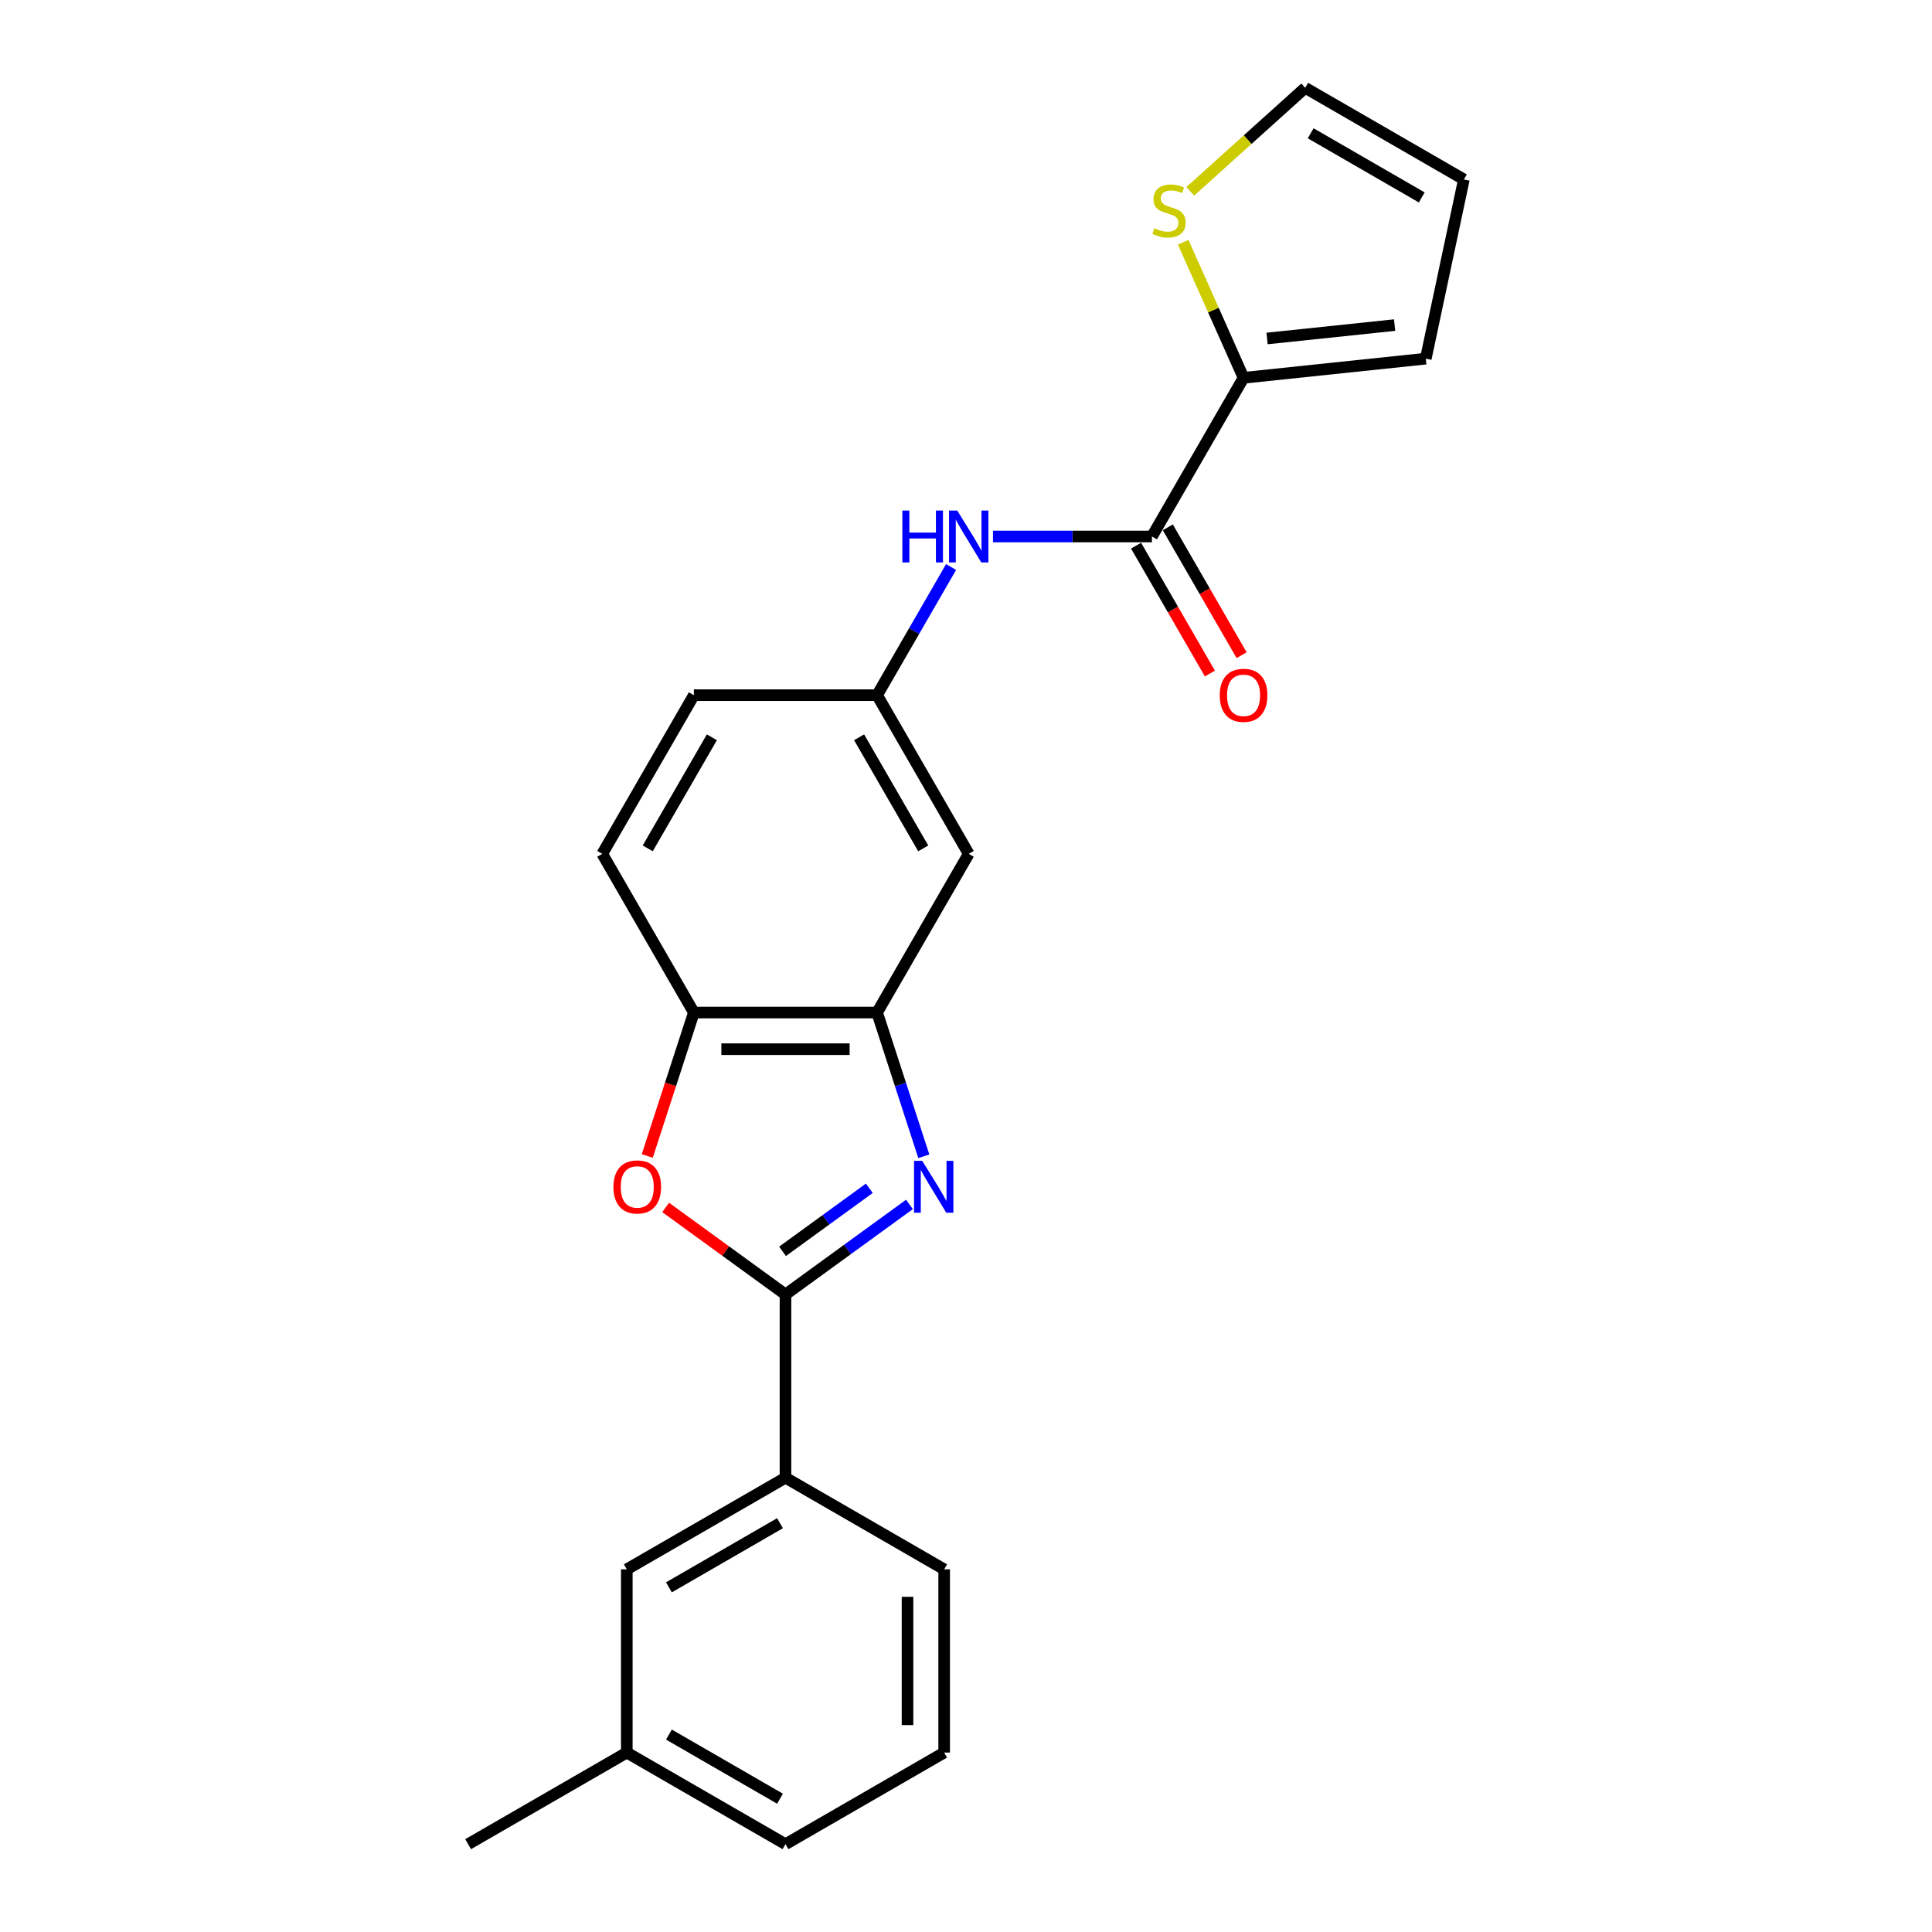 <?xml version='1.0' encoding='iso-8859-1'?>
<svg version='1.1' baseProfile='full'
              xmlns='http://www.w3.org/2000/svg'
                      xmlns:rdkit='http://www.rdkit.org/xml'
                      xmlns:xlink='http://www.w3.org/1999/xlink'
                  xml:space='preserve'
width='1000px' height='1000px' viewBox='0 0 1000 1000'>
<!-- END OF HEADER -->
<rect style='opacity:1.0;fill:#FFFFFF;stroke:none' width='1000' height='1000' x='0' y='0'> </rect>
<path class='bond-0' d='M 470.735,623.406 L 438.65,646.717' style='fill:none;fill-rule:evenodd;stroke:#0000FF;stroke-width:6px;stroke-linecap:butt;stroke-linejoin:miter;stroke-opacity:1' />
<path class='bond-0' d='M 438.65,646.717 L 406.565,670.028' style='fill:none;fill-rule:evenodd;stroke:#000000;stroke-width:6px;stroke-linecap:butt;stroke-linejoin:miter;stroke-opacity:1' />
<path class='bond-0' d='M 449.961,615.054 L 427.501,631.372' style='fill:none;fill-rule:evenodd;stroke:#0000FF;stroke-width:6px;stroke-linecap:butt;stroke-linejoin:miter;stroke-opacity:1' />
<path class='bond-0' d='M 427.501,631.372 L 405.042,647.69' style='fill:none;fill-rule:evenodd;stroke:#000000;stroke-width:6px;stroke-linecap:butt;stroke-linejoin:miter;stroke-opacity:1' />
<path class='bond-2' d='M 478.158,598.483 L 466.071,561.285' style='fill:none;fill-rule:evenodd;stroke:#0000FF;stroke-width:6px;stroke-linecap:butt;stroke-linejoin:miter;stroke-opacity:1' />
<path class='bond-2' d='M 466.071,561.285 L 453.985,524.086' style='fill:none;fill-rule:evenodd;stroke:#000000;stroke-width:6px;stroke-linecap:butt;stroke-linejoin:miter;stroke-opacity:1' />
<path class='bond-1' d='M 406.565,670.028 L 375.552,647.496' style='fill:none;fill-rule:evenodd;stroke:#000000;stroke-width:6px;stroke-linecap:butt;stroke-linejoin:miter;stroke-opacity:1' />
<path class='bond-1' d='M 375.552,647.496 L 344.539,624.964' style='fill:none;fill-rule:evenodd;stroke:#FF0000;stroke-width:6px;stroke-linecap:butt;stroke-linejoin:miter;stroke-opacity:1' />
<path class='bond-7' d='M 406.565,670.028 L 406.565,764.867' style='fill:none;fill-rule:evenodd;stroke:#000000;stroke-width:6px;stroke-linecap:butt;stroke-linejoin:miter;stroke-opacity:1' />
<path class='bond-23' d='M 335.022,598.331 L 347.084,561.209' style='fill:none;fill-rule:evenodd;stroke:#FF0000;stroke-width:6px;stroke-linecap:butt;stroke-linejoin:miter;stroke-opacity:1' />
<path class='bond-23' d='M 347.084,561.209 L 359.146,524.086' style='fill:none;fill-rule:evenodd;stroke:#000000;stroke-width:6px;stroke-linecap:butt;stroke-linejoin:miter;stroke-opacity:1' />
<path class='bond-5' d='M 453.985,524.086 L 359.146,524.086' style='fill:none;fill-rule:evenodd;stroke:#000000;stroke-width:6px;stroke-linecap:butt;stroke-linejoin:miter;stroke-opacity:1' />
<path class='bond-5' d='M 439.759,543.054 L 373.372,543.054' style='fill:none;fill-rule:evenodd;stroke:#000000;stroke-width:6px;stroke-linecap:butt;stroke-linejoin:miter;stroke-opacity:1' />
<path class='bond-8' d='M 453.985,524.086 L 501.404,441.953' style='fill:none;fill-rule:evenodd;stroke:#000000;stroke-width:6px;stroke-linecap:butt;stroke-linejoin:miter;stroke-opacity:1' />
<path class='bond-3' d='M 596.243,277.687 L 555.102,277.687' style='fill:none;fill-rule:evenodd;stroke:#000000;stroke-width:6px;stroke-linecap:butt;stroke-linejoin:miter;stroke-opacity:1' />
<path class='bond-3' d='M 555.102,277.687 L 513.961,277.687' style='fill:none;fill-rule:evenodd;stroke:#0000FF;stroke-width:6px;stroke-linecap:butt;stroke-linejoin:miter;stroke-opacity:1' />
<path class='bond-4' d='M 596.243,277.687 L 643.663,195.554' style='fill:none;fill-rule:evenodd;stroke:#000000;stroke-width:6px;stroke-linecap:butt;stroke-linejoin:miter;stroke-opacity:1' />
<path class='bond-12' d='M 588.03,282.429 L 607.135,315.52' style='fill:none;fill-rule:evenodd;stroke:#000000;stroke-width:6px;stroke-linecap:butt;stroke-linejoin:miter;stroke-opacity:1' />
<path class='bond-12' d='M 607.135,315.52 L 626.24,348.61' style='fill:none;fill-rule:evenodd;stroke:#FF0000;stroke-width:6px;stroke-linecap:butt;stroke-linejoin:miter;stroke-opacity:1' />
<path class='bond-12' d='M 604.457,272.945 L 623.562,306.036' style='fill:none;fill-rule:evenodd;stroke:#000000;stroke-width:6px;stroke-linecap:butt;stroke-linejoin:miter;stroke-opacity:1' />
<path class='bond-12' d='M 623.562,306.036 L 642.666,339.126' style='fill:none;fill-rule:evenodd;stroke:#FF0000;stroke-width:6px;stroke-linecap:butt;stroke-linejoin:miter;stroke-opacity:1' />
<path class='bond-9' d='M 643.663,195.554 L 628.045,160.476' style='fill:none;fill-rule:evenodd;stroke:#000000;stroke-width:6px;stroke-linecap:butt;stroke-linejoin:miter;stroke-opacity:1' />
<path class='bond-9' d='M 628.045,160.476 L 612.427,125.397' style='fill:none;fill-rule:evenodd;stroke:#CCCC00;stroke-width:6px;stroke-linecap:butt;stroke-linejoin:miter;stroke-opacity:1' />
<path class='bond-11' d='M 643.663,195.554 L 737.982,185.641' style='fill:none;fill-rule:evenodd;stroke:#000000;stroke-width:6px;stroke-linecap:butt;stroke-linejoin:miter;stroke-opacity:1' />
<path class='bond-11' d='M 655.828,175.203 L 721.852,168.264' style='fill:none;fill-rule:evenodd;stroke:#000000;stroke-width:6px;stroke-linecap:butt;stroke-linejoin:miter;stroke-opacity:1' />
<path class='bond-16' d='M 359.146,524.086 L 311.726,441.953' style='fill:none;fill-rule:evenodd;stroke:#000000;stroke-width:6px;stroke-linecap:butt;stroke-linejoin:miter;stroke-opacity:1' />
<path class='bond-6' d='M 492.282,293.487 L 473.134,326.654' style='fill:none;fill-rule:evenodd;stroke:#0000FF;stroke-width:6px;stroke-linecap:butt;stroke-linejoin:miter;stroke-opacity:1' />
<path class='bond-6' d='M 473.134,326.654 L 453.985,359.82' style='fill:none;fill-rule:evenodd;stroke:#000000;stroke-width:6px;stroke-linecap:butt;stroke-linejoin:miter;stroke-opacity:1' />
<path class='bond-14' d='M 406.565,764.867 L 324.432,812.287' style='fill:none;fill-rule:evenodd;stroke:#000000;stroke-width:6px;stroke-linecap:butt;stroke-linejoin:miter;stroke-opacity:1' />
<path class='bond-14' d='M 403.729,788.407 L 346.236,821.601' style='fill:none;fill-rule:evenodd;stroke:#000000;stroke-width:6px;stroke-linecap:butt;stroke-linejoin:miter;stroke-opacity:1' />
<path class='bond-19' d='M 406.565,764.867 L 488.698,812.287' style='fill:none;fill-rule:evenodd;stroke:#000000;stroke-width:6px;stroke-linecap:butt;stroke-linejoin:miter;stroke-opacity:1' />
<path class='bond-10' d='M 501.404,441.953 L 453.985,359.82' style='fill:none;fill-rule:evenodd;stroke:#000000;stroke-width:6px;stroke-linecap:butt;stroke-linejoin:miter;stroke-opacity:1' />
<path class='bond-10' d='M 477.865,439.117 L 444.671,381.624' style='fill:none;fill-rule:evenodd;stroke:#000000;stroke-width:6px;stroke-linecap:butt;stroke-linejoin:miter;stroke-opacity:1' />
<path class='bond-13' d='M 616.071,99.026 L 645.819,72.24' style='fill:none;fill-rule:evenodd;stroke:#CCCC00;stroke-width:6px;stroke-linecap:butt;stroke-linejoin:miter;stroke-opacity:1' />
<path class='bond-13' d='M 645.819,72.24 L 675.568,45.455' style='fill:none;fill-rule:evenodd;stroke:#000000;stroke-width:6px;stroke-linecap:butt;stroke-linejoin:miter;stroke-opacity:1' />
<path class='bond-17' d='M 453.985,359.82 L 359.146,359.82' style='fill:none;fill-rule:evenodd;stroke:#000000;stroke-width:6px;stroke-linecap:butt;stroke-linejoin:miter;stroke-opacity:1' />
<path class='bond-15' d='M 737.982,185.641 L 757.701,92.874' style='fill:none;fill-rule:evenodd;stroke:#000000;stroke-width:6px;stroke-linecap:butt;stroke-linejoin:miter;stroke-opacity:1' />
<path class='bond-26' d='M 675.568,45.455 L 757.701,92.874' style='fill:none;fill-rule:evenodd;stroke:#000000;stroke-width:6px;stroke-linecap:butt;stroke-linejoin:miter;stroke-opacity:1' />
<path class='bond-26' d='M 678.404,68.994 L 735.897,102.188' style='fill:none;fill-rule:evenodd;stroke:#000000;stroke-width:6px;stroke-linecap:butt;stroke-linejoin:miter;stroke-opacity:1' />
<path class='bond-18' d='M 324.432,812.287 L 324.432,907.126' style='fill:none;fill-rule:evenodd;stroke:#000000;stroke-width:6px;stroke-linecap:butt;stroke-linejoin:miter;stroke-opacity:1' />
<path class='bond-24' d='M 311.726,441.953 L 359.146,359.82' style='fill:none;fill-rule:evenodd;stroke:#000000;stroke-width:6px;stroke-linecap:butt;stroke-linejoin:miter;stroke-opacity:1' />
<path class='bond-24' d='M 335.266,439.117 L 368.46,381.624' style='fill:none;fill-rule:evenodd;stroke:#000000;stroke-width:6px;stroke-linecap:butt;stroke-linejoin:miter;stroke-opacity:1' />
<path class='bond-22' d='M 324.432,907.126 L 242.299,954.545' style='fill:none;fill-rule:evenodd;stroke:#000000;stroke-width:6px;stroke-linecap:butt;stroke-linejoin:miter;stroke-opacity:1' />
<path class='bond-25' d='M 324.432,907.126 L 406.565,954.545' style='fill:none;fill-rule:evenodd;stroke:#000000;stroke-width:6px;stroke-linecap:butt;stroke-linejoin:miter;stroke-opacity:1' />
<path class='bond-25' d='M 346.236,897.812 L 403.729,931.006' style='fill:none;fill-rule:evenodd;stroke:#000000;stroke-width:6px;stroke-linecap:butt;stroke-linejoin:miter;stroke-opacity:1' />
<path class='bond-20' d='M 488.698,812.287 L 488.698,907.126' style='fill:none;fill-rule:evenodd;stroke:#000000;stroke-width:6px;stroke-linecap:butt;stroke-linejoin:miter;stroke-opacity:1' />
<path class='bond-20' d='M 469.731,826.513 L 469.731,892.9' style='fill:none;fill-rule:evenodd;stroke:#000000;stroke-width:6px;stroke-linecap:butt;stroke-linejoin:miter;stroke-opacity:1' />
<path class='bond-21' d='M 488.698,907.126 L 406.565,954.545' style='fill:none;fill-rule:evenodd;stroke:#000000;stroke-width:6px;stroke-linecap:butt;stroke-linejoin:miter;stroke-opacity:1' />
<path  class='atom-0' d='M 477.355 600.854
L 486.156 615.08
Q 487.028 616.484, 488.432 619.025
Q 489.836 621.567, 489.912 621.719
L 489.912 600.854
L 493.478 600.854
L 493.478 627.713
L 489.798 627.713
L 480.352 612.159
Q 479.252 610.338, 478.076 608.252
Q 476.938 606.165, 476.596 605.52
L 476.596 627.713
L 473.106 627.713
L 473.106 600.854
L 477.355 600.854
' fill='#0000FF'/>
<path  class='atom-2' d='M 317.51 614.359
Q 317.51 607.91, 320.697 604.306
Q 323.883 600.702, 329.839 600.702
Q 335.795 600.702, 338.981 604.306
Q 342.168 607.91, 342.168 614.359
Q 342.168 620.884, 338.944 624.602
Q 335.719 628.282, 329.839 628.282
Q 323.921 628.282, 320.697 624.602
Q 317.51 620.922, 317.51 614.359
M 329.839 625.247
Q 333.936 625.247, 336.136 622.515
Q 338.375 619.746, 338.375 614.359
Q 338.375 609.086, 336.136 606.431
Q 333.936 603.737, 329.839 603.737
Q 325.742 603.737, 323.504 606.393
Q 321.303 609.048, 321.303 614.359
Q 321.303 619.784, 323.504 622.515
Q 325.742 625.247, 329.839 625.247
' fill='#FF0000'/>
<path  class='atom-7' d='M 467.054 264.258
L 470.696 264.258
L 470.696 275.676
L 484.428 275.676
L 484.428 264.258
L 488.07 264.258
L 488.07 291.116
L 484.428 291.116
L 484.428 278.711
L 470.696 278.711
L 470.696 291.116
L 467.054 291.116
L 467.054 264.258
' fill='#0000FF'/>
<path  class='atom-7' d='M 495.468 264.258
L 504.269 278.484
Q 505.141 279.887, 506.545 282.429
Q 507.948 284.971, 508.024 285.122
L 508.024 264.258
L 511.59 264.258
L 511.59 291.116
L 507.91 291.116
L 498.464 275.563
Q 497.364 273.742, 496.188 271.655
Q 495.05 269.569, 494.709 268.924
L 494.709 291.116
L 491.219 291.116
L 491.219 264.258
L 495.468 264.258
' fill='#0000FF'/>
<path  class='atom-10' d='M 597.501 118.133
Q 597.805 118.246, 599.057 118.778
Q 600.309 119.309, 601.674 119.65
Q 603.078 119.954, 604.444 119.954
Q 606.985 119.954, 608.465 118.74
Q 609.944 117.488, 609.944 115.325
Q 609.944 113.846, 609.186 112.935
Q 608.465 112.025, 607.327 111.532
Q 606.189 111.039, 604.292 110.47
Q 601.902 109.749, 600.46 109.066
Q 599.057 108.383, 598.032 106.942
Q 597.046 105.5, 597.046 103.072
Q 597.046 99.696, 599.322 97.609
Q 601.636 95.523, 606.189 95.523
Q 609.299 95.523, 612.827 97.002
L 611.955 99.924
Q 608.73 98.596, 606.302 98.596
Q 603.685 98.596, 602.243 99.696
Q 600.802 100.758, 600.84 102.617
Q 600.84 104.058, 601.56 104.931
Q 602.319 105.804, 603.381 106.297
Q 604.482 106.79, 606.302 107.359
Q 608.73 108.118, 610.172 108.876
Q 611.613 109.635, 612.638 111.19
Q 613.7 112.708, 613.7 115.325
Q 613.7 119.043, 611.196 121.054
Q 608.73 123.026, 604.595 123.026
Q 602.205 123.026, 600.384 122.495
Q 598.601 122.002, 596.477 121.13
L 597.501 118.133
' fill='#CCCC00'/>
<path  class='atom-13' d='M 631.334 359.896
Q 631.334 353.447, 634.521 349.843
Q 637.707 346.239, 643.663 346.239
Q 649.619 346.239, 652.805 349.843
Q 655.992 353.447, 655.992 359.896
Q 655.992 366.421, 652.768 370.139
Q 649.543 373.818, 643.663 373.818
Q 637.745 373.818, 634.521 370.139
Q 631.334 366.459, 631.334 359.896
M 643.663 370.783
Q 647.76 370.783, 649.96 368.052
Q 652.199 365.283, 652.199 359.896
Q 652.199 354.623, 649.96 351.967
Q 647.76 349.274, 643.663 349.274
Q 639.566 349.274, 637.328 351.929
Q 635.127 354.585, 635.127 359.896
Q 635.127 365.321, 637.328 368.052
Q 639.566 370.783, 643.663 370.783
' fill='#FF0000'/>
</svg>

